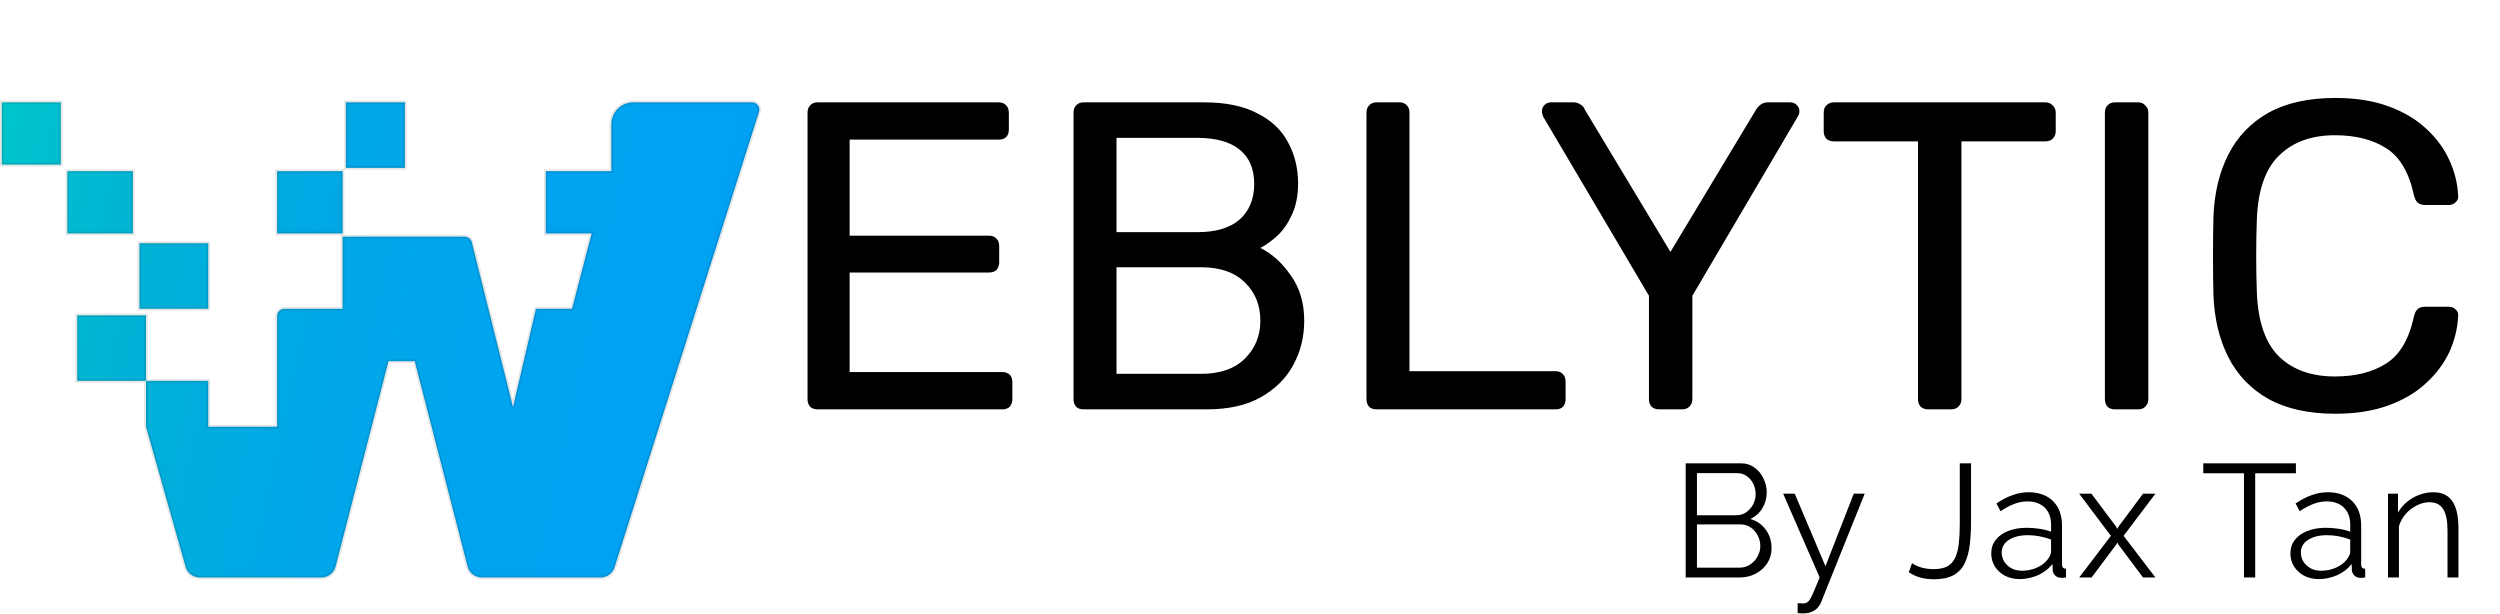 <svg xmlns="http://www.w3.org/2000/svg" width="342" height="84" viewBox="0 0 342 84" fill="none"><path d="M46.871 32.379H63.573C64.031 32.379 64.431 32.692 64.543 33.137L70.181 55.69L73.319 42.241H78.25L80.94 31.931H74.664V23.414H83.629V17C83.629 15.343 84.972 14 86.629 14H102.884C103.56 14 104.041 14.658 103.837 15.302L84.072 77.605C83.808 78.436 83.037 79 82.166 79H65.904C64.991 79 64.194 78.382 63.967 77.499L56.733 49.414H53.147L45.913 77.499C45.685 78.382 44.888 79 43.976 79H27.315C26.42 79 25.634 78.405 25.39 77.544L19.974 58.379V52.103H10.56V43.138H19.974V52.103H28.491V58.379H37.905V43.241C37.905 42.689 38.353 42.241 38.905 42.241H46.871V32.379Z" fill="url(#paint0_linear_78_4)"></path><path d="M19.078 33.276V42.241H28.491V33.276H19.078Z" fill="url(#paint1_linear_78_4)"></path><path d="M18.181 23.414V31.931H9.216V23.414H18.181Z" fill="url(#paint2_linear_78_4)"></path><path d="M0.25 14V22.517H8.319V14H0.25Z" fill="url(#paint3_linear_78_4)"></path><path d="M37.905 23.414V31.931H46.871V23.414H37.905Z" fill="url(#paint4_linear_78_4)"></path><path d="M55.388 14H47.319V22.965H55.388V14Z" fill="url(#paint5_linear_78_4)"></path><path d="M19.974 52.103V58.379L25.39 77.544C25.634 78.405 26.42 79 27.315 79H43.976C44.888 79 45.685 78.382 45.913 77.499L53.147 49.414H56.733L63.967 77.499C64.194 78.382 64.991 79 65.904 79H82.166C83.037 79 83.808 78.436 84.072 77.605L103.837 15.302C104.041 14.658 103.56 14 102.884 14H86.629C84.972 14 83.629 15.343 83.629 17V23.414H74.664V31.931H80.94L78.25 42.241H73.319L70.181 55.69L64.543 33.137C64.431 32.692 64.031 32.379 63.573 32.379H46.871V42.241H38.905C38.353 42.241 37.905 42.689 37.905 43.241V58.379H28.491V52.103H19.974ZM19.974 52.103V43.138H10.56V52.103H19.974ZM19.078 42.241V33.276H28.491V42.241H19.078ZM18.181 31.931V23.414H9.216V31.931H18.181ZM0.25 22.517V14H8.319V22.517H0.25ZM37.905 31.931V23.414H46.871V31.931H37.905ZM47.319 14H55.388V22.965H47.319V14Z" stroke="black" stroke-opacity="0.1" stroke-width="0.5"></path><path d="M111.85 56C111.41 56 111.07 55.88 110.83 55.64C110.59 55.36 110.47 55.02 110.47 54.62V15.44C110.47 15 110.59 14.66 110.83 14.42C111.07 14.14 111.41 14 111.85 14H136.63C137.07 14 137.41 14.14 137.65 14.42C137.89 14.66 138.01 15 138.01 15.44V17.72C138.01 18.16 137.89 18.5 137.65 18.74C137.41 18.98 137.07 19.1 136.63 19.1H116.23V32.24H135.31C135.75 32.24 136.09 32.38 136.33 32.66C136.57 32.9 136.69 33.24 136.69 33.68V35.9C136.69 36.3 136.57 36.64 136.33 36.92C136.09 37.16 135.75 37.28 135.31 37.28H116.23V50.9H137.11C137.55 50.9 137.89 51.02 138.13 51.26C138.37 51.5 138.49 51.84 138.49 52.28V54.62C138.49 55.02 138.37 55.36 138.13 55.64C137.89 55.88 137.55 56 137.11 56H111.85ZM148.237 56C147.797 56 147.457 55.88 147.217 55.64C146.977 55.36 146.857 55.02 146.857 54.62V15.44C146.857 15 146.977 14.66 147.217 14.42C147.457 14.14 147.797 14 148.237 14H164.677C167.677 14 170.117 14.5 171.997 15.5C173.917 16.46 175.317 17.78 176.197 19.46C177.117 21.14 177.577 23.02 177.577 25.1C177.577 26.74 177.297 28.16 176.737 29.36C176.217 30.52 175.557 31.48 174.757 32.24C173.957 32.96 173.177 33.52 172.417 33.92C173.977 34.68 175.357 35.92 176.557 37.64C177.797 39.36 178.417 41.44 178.417 43.88C178.417 46.08 177.917 48.1 176.917 49.94C175.917 51.78 174.417 53.26 172.417 54.38C170.457 55.46 168.017 56 165.097 56H148.237ZM152.737 51.14H164.317C166.917 51.14 168.917 50.44 170.317 49.04C171.717 47.64 172.417 45.92 172.417 43.88C172.417 41.76 171.717 40.02 170.317 38.66C168.917 37.26 166.917 36.56 164.317 36.56H152.737V51.14ZM152.737 31.76H163.777C166.337 31.76 168.277 31.18 169.597 30.02C170.917 28.82 171.577 27.2 171.577 25.16C171.577 23.12 170.917 21.56 169.597 20.48C168.277 19.4 166.337 18.86 163.777 18.86H152.737V31.76ZM188.315 56C187.875 56 187.535 55.88 187.295 55.64C187.055 55.36 186.935 55.02 186.935 54.62V15.38C186.935 14.98 187.055 14.66 187.295 14.42C187.535 14.14 187.875 14 188.315 14H191.495C191.895 14 192.215 14.14 192.455 14.42C192.695 14.66 192.815 14.98 192.815 15.38V50.78H212.795C213.235 50.78 213.575 50.92 213.815 51.2C214.055 51.44 214.175 51.78 214.175 52.22V54.62C214.175 55.02 214.055 55.36 213.815 55.64C213.575 55.88 213.235 56 212.795 56H188.315ZM226.957 56C226.557 56 226.217 55.88 225.937 55.64C225.697 55.36 225.577 55.02 225.577 54.62V40.46L211.117 15.98C211.077 15.86 211.037 15.74 210.997 15.62C210.957 15.5 210.937 15.36 210.937 15.2C210.937 14.88 211.057 14.6 211.297 14.36C211.537 14.12 211.817 14 212.137 14H215.257C215.617 14 215.937 14.1 216.217 14.3C216.497 14.46 216.697 14.7 216.817 15.02L228.517 34.46L240.217 15.02C240.417 14.7 240.637 14.46 240.877 14.3C241.157 14.1 241.477 14 241.837 14H244.897C245.257 14 245.557 14.12 245.797 14.36C246.037 14.6 246.157 14.88 246.157 15.2C246.157 15.36 246.137 15.5 246.097 15.62C246.057 15.74 245.997 15.86 245.917 15.98L231.517 40.46V54.62C231.517 55.02 231.377 55.36 231.097 55.64C230.857 55.88 230.517 56 230.077 56H226.957ZM263.764 56C263.364 56 263.024 55.88 262.744 55.64C262.504 55.36 262.384 55.02 262.384 54.62V19.34H250.864C250.464 19.34 250.124 19.22 249.844 18.98C249.604 18.7 249.484 18.36 249.484 17.96V15.44C249.484 15 249.604 14.66 249.844 14.42C250.124 14.14 250.464 14 250.864 14H279.784C280.224 14 280.564 14.14 280.804 14.42C281.084 14.66 281.224 15 281.224 15.44V17.96C281.224 18.36 281.084 18.7 280.804 18.98C280.564 19.22 280.224 19.34 279.784 19.34H268.324V54.62C268.324 55.02 268.184 55.36 267.904 55.64C267.664 55.88 267.324 56 266.884 56H263.764ZM289.33 56C288.89 56 288.55 55.88 288.31 55.64C288.07 55.36 287.95 55.02 287.95 54.62V15.38C287.95 14.98 288.07 14.66 288.31 14.42C288.55 14.14 288.89 14 289.33 14H292.51C292.91 14 293.23 14.14 293.47 14.42C293.75 14.66 293.89 14.98 293.89 15.38V54.62C293.89 55.02 293.75 55.36 293.47 55.64C293.23 55.88 292.91 56 292.51 56H289.33ZM319.477 56.6C315.797 56.6 312.737 55.92 310.297 54.56C307.897 53.2 306.077 51.3 304.837 48.86C303.597 46.42 302.917 43.58 302.797 40.34C302.757 38.7 302.737 36.94 302.737 35.06C302.737 33.18 302.757 31.38 302.797 29.66C302.917 26.42 303.597 23.58 304.837 21.14C306.077 18.7 307.897 16.8 310.297 15.44C312.737 14.08 315.797 13.4 319.477 13.4C322.237 13.4 324.657 13.78 326.737 14.54C328.817 15.3 330.537 16.32 331.897 17.6C333.297 18.88 334.357 20.32 335.077 21.92C335.797 23.48 336.197 25.1 336.277 26.78C336.317 27.14 336.197 27.44 335.917 27.68C335.677 27.92 335.377 28.04 335.017 28.04H331.717C331.357 28.04 331.037 27.94 330.757 27.74C330.517 27.54 330.337 27.18 330.217 26.66C329.537 23.54 328.257 21.4 326.377 20.24C324.537 19.08 322.217 18.5 319.417 18.5C316.217 18.5 313.677 19.42 311.797 21.26C309.917 23.06 308.897 25.96 308.737 29.96C308.617 33.24 308.617 36.6 308.737 40.04C308.897 44.04 309.917 46.96 311.797 48.8C313.677 50.6 316.217 51.5 319.417 51.5C322.217 51.5 324.537 50.92 326.377 49.76C328.257 48.6 329.537 46.46 330.217 43.34C330.337 42.82 330.517 42.46 330.757 42.26C331.037 42.06 331.357 41.96 331.717 41.96H335.017C335.377 41.96 335.677 42.08 335.917 42.32C336.197 42.56 336.317 42.86 336.277 43.22C336.197 44.9 335.797 46.54 335.077 48.14C334.357 49.7 333.297 51.12 331.897 52.4C330.537 53.68 328.817 54.7 326.737 55.46C324.657 56.22 322.237 56.6 319.477 56.6Z" fill="black"></path><path d="M242.35 74.974C242.35 75.751 242.152 76.448 241.756 77.064C241.36 77.665 240.825 78.142 240.15 78.494C239.49 78.831 238.764 79 237.972 79H230.602V63.38H238.126C238.859 63.38 239.49 63.578 240.018 63.974C240.561 64.355 240.971 64.854 241.25 65.47C241.543 66.071 241.69 66.702 241.69 67.362C241.69 68.139 241.492 68.858 241.096 69.518C240.7 70.178 240.15 70.669 239.446 70.992C240.341 71.256 241.045 71.747 241.558 72.466C242.086 73.185 242.35 74.021 242.35 74.974ZM240.81 74.71C240.81 74.182 240.693 73.698 240.458 73.258C240.223 72.803 239.901 72.437 239.49 72.158C239.094 71.879 238.639 71.74 238.126 71.74H232.142V77.658H237.972C238.5 77.658 238.977 77.519 239.402 77.24C239.827 76.961 240.165 76.602 240.414 76.162C240.678 75.707 240.81 75.223 240.81 74.71ZM232.142 64.722V70.486H237.51C238.023 70.486 238.478 70.354 238.874 70.09C239.27 69.811 239.585 69.452 239.82 69.012C240.055 68.572 240.172 68.103 240.172 67.604C240.172 67.076 240.062 66.599 239.842 66.174C239.622 65.734 239.321 65.382 238.94 65.118C238.559 64.854 238.126 64.722 237.642 64.722H232.142ZM245.917 82.52C246.123 82.535 246.321 82.542 246.511 82.542C246.702 82.557 246.841 82.549 246.929 82.52C247.105 82.491 247.274 82.388 247.435 82.212C247.597 82.036 247.787 81.699 248.007 81.2C248.227 80.701 248.535 79.968 248.931 79L243.937 67.538H245.521L249.723 77.46L253.595 67.538H255.091L249.151 82.322C249.049 82.601 248.895 82.857 248.689 83.092C248.484 83.341 248.227 83.532 247.919 83.664C247.626 83.811 247.259 83.891 246.819 83.906C246.687 83.921 246.548 83.921 246.401 83.906C246.269 83.906 246.108 83.891 245.917 83.862V82.52ZM261.564 77.042C261.872 77.262 262.275 77.453 262.774 77.614C263.287 77.775 263.874 77.856 264.534 77.856C265.296 77.856 265.912 77.731 266.382 77.482C266.851 77.218 267.21 76.829 267.46 76.316C267.709 75.788 267.878 75.135 267.966 74.358C268.054 73.581 268.098 72.671 268.098 71.63V63.38H269.638V71.322C269.638 72.495 269.579 73.566 269.462 74.534C269.344 75.502 269.117 76.338 268.78 77.042C268.442 77.746 267.936 78.289 267.262 78.67C266.587 79.051 265.692 79.242 264.578 79.242C263.859 79.242 263.221 79.161 262.664 79C262.106 78.839 261.593 78.597 261.124 78.274L261.564 77.042ZM272.402 75.7C272.402 74.981 272.607 74.365 273.018 73.852C273.428 73.324 273.993 72.921 274.712 72.642C275.445 72.349 276.288 72.202 277.242 72.202C277.799 72.202 278.378 72.246 278.98 72.334C279.581 72.422 280.116 72.554 280.586 72.73V71.762C280.586 70.794 280.3 70.024 279.728 69.452C279.156 68.88 278.364 68.594 277.352 68.594C276.736 68.594 276.127 68.711 275.526 68.946C274.939 69.166 274.323 69.496 273.678 69.936L273.106 68.88C273.854 68.367 274.587 67.985 275.306 67.736C276.024 67.472 276.758 67.34 277.506 67.34C278.914 67.34 280.028 67.743 280.85 68.55C281.671 69.357 282.082 70.471 282.082 71.894V77.196C282.082 77.401 282.126 77.555 282.214 77.658C282.302 77.746 282.441 77.797 282.632 77.812V79C282.47 79.015 282.331 79.029 282.214 79.044C282.096 79.059 282.008 79.059 281.95 79.044C281.583 79.029 281.304 78.912 281.114 78.692C280.923 78.472 280.82 78.237 280.806 77.988L280.784 77.152C280.27 77.812 279.603 78.325 278.782 78.692C277.96 79.044 277.124 79.22 276.274 79.22C275.54 79.22 274.873 79.066 274.272 78.758C273.685 78.435 273.223 78.01 272.886 77.482C272.563 76.939 272.402 76.345 272.402 75.7ZM280.08 76.58C280.241 76.375 280.366 76.177 280.454 75.986C280.542 75.795 280.586 75.627 280.586 75.48V73.808C280.087 73.617 279.566 73.471 279.024 73.368C278.496 73.265 277.96 73.214 277.418 73.214C276.347 73.214 275.482 73.427 274.822 73.852C274.162 74.277 273.832 74.857 273.832 75.59C273.832 76.015 273.942 76.419 274.162 76.8C274.382 77.167 274.704 77.475 275.13 77.724C275.555 77.959 276.054 78.076 276.626 78.076C277.344 78.076 278.012 77.937 278.628 77.658C279.258 77.379 279.742 77.02 280.08 76.58ZM286.106 67.538L289.472 72.026L289.648 72.356L289.824 72.026L293.168 67.538H294.862L290.506 73.302L294.862 79H293.168L289.824 74.534L289.648 74.226L289.472 74.534L286.128 79H284.434L288.768 73.302L284.434 67.538H286.106ZM314.079 64.744H308.513V79H306.973V64.744H301.407V63.38H314.079V64.744ZM313.328 75.7C313.328 74.981 313.533 74.365 313.944 73.852C314.354 73.324 314.919 72.921 315.638 72.642C316.371 72.349 317.214 72.202 318.168 72.202C318.725 72.202 319.304 72.246 319.906 72.334C320.507 72.422 321.042 72.554 321.512 72.73V71.762C321.512 70.794 321.226 70.024 320.654 69.452C320.082 68.88 319.29 68.594 318.278 68.594C317.662 68.594 317.053 68.711 316.452 68.946C315.865 69.166 315.249 69.496 314.604 69.936L314.032 68.88C314.78 68.367 315.513 67.985 316.232 67.736C316.95 67.472 317.684 67.34 318.432 67.34C319.84 67.34 320.954 67.743 321.776 68.55C322.597 69.357 323.008 70.471 323.008 71.894V77.196C323.008 77.401 323.052 77.555 323.14 77.658C323.228 77.746 323.367 77.797 323.558 77.812V79C323.396 79.015 323.257 79.029 323.14 79.044C323.022 79.059 322.934 79.059 322.876 79.044C322.509 79.029 322.23 78.912 322.04 78.692C321.849 78.472 321.746 78.237 321.732 77.988L321.71 77.152C321.196 77.812 320.529 78.325 319.708 78.692C318.886 79.044 318.05 79.22 317.2 79.22C316.466 79.22 315.799 79.066 315.198 78.758C314.611 78.435 314.149 78.01 313.812 77.482C313.489 76.939 313.328 76.345 313.328 75.7ZM321.006 76.58C321.167 76.375 321.292 76.177 321.38 75.986C321.468 75.795 321.512 75.627 321.512 75.48V73.808C321.013 73.617 320.492 73.471 319.95 73.368C319.422 73.265 318.886 73.214 318.344 73.214C317.273 73.214 316.408 73.427 315.748 73.852C315.088 74.277 314.758 74.857 314.758 75.59C314.758 76.015 314.868 76.419 315.088 76.8C315.308 77.167 315.63 77.475 316.056 77.724C316.481 77.959 316.98 78.076 317.552 78.076C318.27 78.076 318.938 77.937 319.554 77.658C320.184 77.379 320.668 77.02 321.006 76.58ZM336.316 79H334.82V72.598C334.82 71.249 334.622 70.266 334.226 69.65C333.83 69.019 333.206 68.704 332.356 68.704C331.769 68.704 331.19 68.851 330.618 69.144C330.046 69.423 329.54 69.811 329.1 70.31C328.674 70.794 328.366 71.351 328.176 71.982V79H326.68V67.538H328.044V70.134C328.352 69.577 328.755 69.093 329.254 68.682C329.752 68.257 330.317 67.927 330.948 67.692C331.578 67.457 332.231 67.34 332.906 67.34C333.536 67.34 334.072 67.457 334.512 67.692C334.952 67.927 335.304 68.264 335.568 68.704C335.832 69.129 336.022 69.65 336.14 70.266C336.257 70.867 336.316 71.542 336.316 72.29V79Z" fill="black"></path><defs><linearGradient id="paint0_linear_78_4" x1="-2.428" y1="21.172" x2="102.059" y2="43.847" gradientUnits="userSpaceOnUse"><stop stop-color="#00C5CB"></stop><stop offset="0.231" stop-color="#00B2D6"></stop><stop offset="0.462" stop-color="#00A7E6"></stop><stop offset="0.745" stop-color="#00A3F0"></stop><stop offset="1" stop-color="#00A1F2"></stop></linearGradient><linearGradient id="paint1_linear_78_4" x1="-2.428" y1="21.172" x2="102.059" y2="43.847" gradientUnits="userSpaceOnUse"><stop stop-color="#00C5CB"></stop><stop offset="0.231" stop-color="#00B2D6"></stop><stop offset="0.462" stop-color="#00A7E6"></stop><stop offset="0.745" stop-color="#00A3F0"></stop><stop offset="1" stop-color="#00A1F2"></stop></linearGradient><linearGradient id="paint2_linear_78_4" x1="-2.428" y1="21.172" x2="102.059" y2="43.847" gradientUnits="userSpaceOnUse"><stop stop-color="#00C5CB"></stop><stop offset="0.231" stop-color="#00B2D6"></stop><stop offset="0.462" stop-color="#00A7E6"></stop><stop offset="0.745" stop-color="#00A3F0"></stop><stop offset="1" stop-color="#00A1F2"></stop></linearGradient><linearGradient id="paint3_linear_78_4" x1="-2.428" y1="21.172" x2="102.059" y2="43.847" gradientUnits="userSpaceOnUse"><stop stop-color="#00C5CB"></stop><stop offset="0.231" stop-color="#00B2D6"></stop><stop offset="0.462" stop-color="#00A7E6"></stop><stop offset="0.745" stop-color="#00A3F0"></stop><stop offset="1" stop-color="#00A1F2"></stop></linearGradient><linearGradient id="paint4_linear_78_4" x1="-2.428" y1="21.172" x2="102.059" y2="43.847" gradientUnits="userSpaceOnUse"><stop stop-color="#00C5CB"></stop><stop offset="0.231" stop-color="#00B2D6"></stop><stop offset="0.462" stop-color="#00A7E6"></stop><stop offset="0.745" stop-color="#00A3F0"></stop><stop offset="1" stop-color="#00A1F2"></stop></linearGradient><linearGradient id="paint5_linear_78_4" x1="-2.428" y1="21.172" x2="102.059" y2="43.847" gradientUnits="userSpaceOnUse"><stop stop-color="#00C5CB"></stop><stop offset="0.231" stop-color="#00B2D6"></stop><stop offset="0.462" stop-color="#00A7E6"></stop><stop offset="0.745" stop-color="#00A3F0"></stop><stop offset="1" stop-color="#00A1F2"></stop></linearGradient></defs></svg>